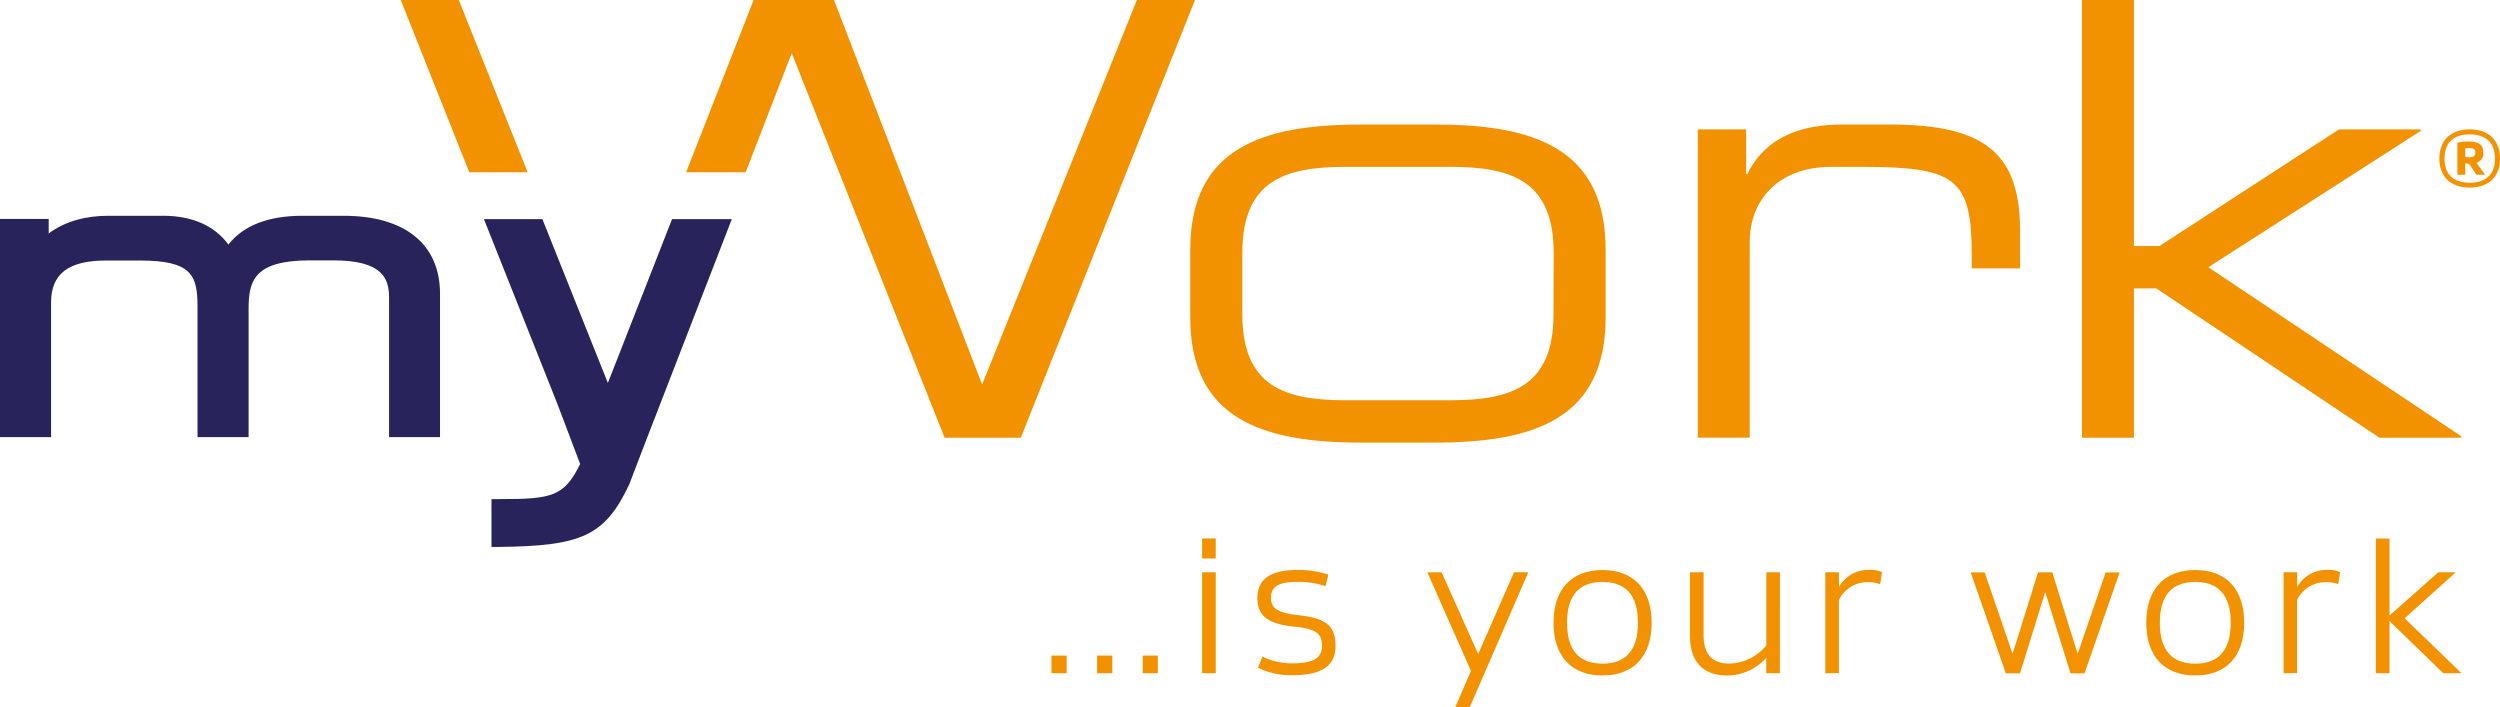 <svg xmlns="http://www.w3.org/2000/svg" viewBox="0 0 734.12 207.61"><defs><style>.cls-1{fill:#f39200;}.cls-2{fill:#29235c;}</style></defs><title>Element 13</title><g id="Ebene_2" data-name="Ebene 2"><g id="Ebene_1-2" data-name="Ebene 1"><path class="cls-1" d="M349.52,73.32c0-29.82,21.13-36.75,50.07-36.75h21.84c28.94,0,50.06,6.93,50.06,36.75V93.21c0,29.83-21.12,36.75-50.06,36.75H399.59c-28.94,0-50.07-6.92-50.07-36.75Zm106.71.89C456.23,53.08,443.8,49,426,49H395c-17.76,0-30.19,4.08-30.19,25.21V92.32c0,21.13,12.43,25.21,30.19,25.21H426c17.76,0,30.19-4.08,30.19-25.21Z"/><path class="cls-1" d="M498.56,38h14.2V51.13h.36c5.68-11.71,17.22-14.56,27.69-14.56H555.2c28.58,0,38,9.24,38,31.43V78.82H579v-3.9C579,52.55,574.37,49,547.21,49H537.8c-16.16,0-24,10.3-24,22v57.52H498.56Z"/><path class="cls-1" d="M611.37,0h15.26V72.26h7.46L686.82,38h23.79l.35.36L648.47,78.47l74.39,49.72-.35.35h-23.8L633.2,84.69h-6.57v43.85H611.37Z"/><path class="cls-2" d="M114.25,128.37v-41c0-5.66-2-10.91-16.34-10.91H90.85C74.31,76.5,73,82.74,73,90.88v37.49H58V90.08c0-9.23-1.67-13.58-16.93-13.58H31.12C20.12,76.5,15,80.41,15,88.8v39.57H0V64.29H14.3v4.27c5-3.76,11.33-5.2,17.51-5.2H47.9c8.52,0,15.13,2.92,19.17,8.46,4.39-5.62,11.72-8.46,21.81-8.46h12c18,0,28.33,8.34,28.33,22.89v42.12Z"/><polygon class="cls-1" points="154.95 50.59 134.73 0 117.68 0 137.81 50.59 154.95 50.59"/><polygon class="cls-1" points="333.85 0 288.4 112.91 244.9 0 221.3 0 201.48 50.59 218.96 50.59 232.49 15.62 277.39 128.54 299.76 128.54 350.9 0 333.85 0"/><path class="cls-1" d="M308.76,197.69v-5.17h4.47v5.17Zm13.4,0v-5.17h4.47v5.17Zm13.41,0v-5.17H340v5.17Z"/><path class="cls-1" d="M357,158.13V164h-4v-5.88Zm-4,9.92h4v29.64h-4Z"/><path class="cls-1" d="M370.7,192.79a19.15,19.15,0,0,0,8.67,2c6.32,0,8.83-1.53,8.83-5.13s-1.64-5-8.29-5.67c-8.17-.81-10.68-3.59-10.68-8.39,0-5.56,3.87-8.23,11.77-8.23a28.89,28.89,0,0,1,9.1,1.36l-.87,3.38a26,26,0,0,0-8.23-1.25c-5.56,0-7.79,1.42-7.79,4.63,0,3,1.74,4.53,8.28,5.18,8.12.93,10.68,3.27,10.68,9,0,5.45-3.48,8.61-12.59,8.61a22.58,22.58,0,0,1-10.18-2.18Z"/><path class="cls-1" d="M444.59,168.05h4.19l-17.16,39.56h-4.25L431.94,197l-12.8-28.94h4.19l10.74,24Z"/><path class="cls-1" d="M470.57,198.35c-9,0-14.38-5.51-14.38-15.48s5.39-15.48,14.38-15.48S485,172.9,485,182.87,479.57,198.35,470.57,198.35Zm0-27.47c-6.65,0-10.41,3.71-10.41,12s3.76,12,10.41,12,10.41-3.71,10.41-12S477.22,170.88,470.57,170.88Z"/><path class="cls-1" d="M522.66,197.69h-4v-4.52a15.5,15.5,0,0,1-11.61,5.18c-7.14,0-10.79-4.36-10.79-11.5v-18.8h4v18.53c0,5.72,2.73,8.28,7.52,8.28a14.47,14.47,0,0,0,10.9-5.34V168.05h4Z"/><path class="cls-1" d="M536,197.69V168.05h4v4.3a10,10,0,0,1,9.05-5,8.45,8.45,0,0,1,3.6.66l-.55,3.54a9.11,9.11,0,0,0-3.38-.6,9.31,9.31,0,0,0-8.72,5.23v21.47Z"/><path class="cls-1" d="M602.64,168.05,610.1,192l8.23-23.92h4.09l-10.3,29.64H608l-7.42-23.87-7.41,23.87H589l-10.3-29.64h4.09L591,192l7.46-23.92Z"/><path class="cls-1" d="M644.64,198.35c-9,0-14.39-5.51-14.39-15.48s5.39-15.48,14.39-15.48S659,172.9,659,182.87,653.63,198.35,644.64,198.35Zm0-27.47c-6.65,0-10.41,3.71-10.41,12s3.76,12,10.41,12,10.41-3.71,10.41-12S651.29,170.88,644.64,170.88Z"/><path class="cls-1" d="M670.57,197.69V168.05h4v4.3a9.92,9.92,0,0,1,9-5,8.42,8.42,0,0,1,3.6.66l-.55,3.54a9.11,9.11,0,0,0-3.38-.6,9.29,9.29,0,0,0-8.71,5.23v21.47Z"/><path class="cls-1" d="M701.68,182.38v15.31h-4V158.13h4v22.61L716,168.05h5.12l-15,13.51,16.68,16.13h-5.34Z"/><path class="cls-2" d="M214.9,64.34H197.35L178.5,112.45,159.27,64.34H142.1l21.47,54,.13.34,6.66,17.56c-4.69,9.63-8.39,10.32-23.68,10.32h-2.36V160.6l2.39,0c24-.27,30.93-3.19,38.07-18.37L190,128.61h0Z"/><path class="cls-1" d="M716.32,46.56c0-5.33,3.31-8.56,8.9-8.56s8.9,3.23,8.9,8.56-3.32,8.52-8.9,8.52S716.32,51.85,716.32,46.56Zm16.33,0c0-4.62-2.69-7.1-7.43-7.1s-7.39,2.48-7.39,7.1,2.64,7.1,7.39,7.1S732.65,51.18,732.65,46.56Zm-8.73,4.75h-2.31V41.9a16.69,16.69,0,0,1,3.44-.34c3,0,4.16,1.09,4.16,3.19a2.83,2.83,0,0,1-2,3.07l2.52,3.49h-2.52l-2.18-3.24a9.23,9.23,0,0,1-1.13-.08ZM725,43.45a6.85,6.85,0,0,0-1.09.09V46.1a7.07,7.07,0,0,0,1.09.08c1.34,0,1.89-.38,1.89-1.34S726.39,43.45,725,43.45Z"/></g></g></svg>